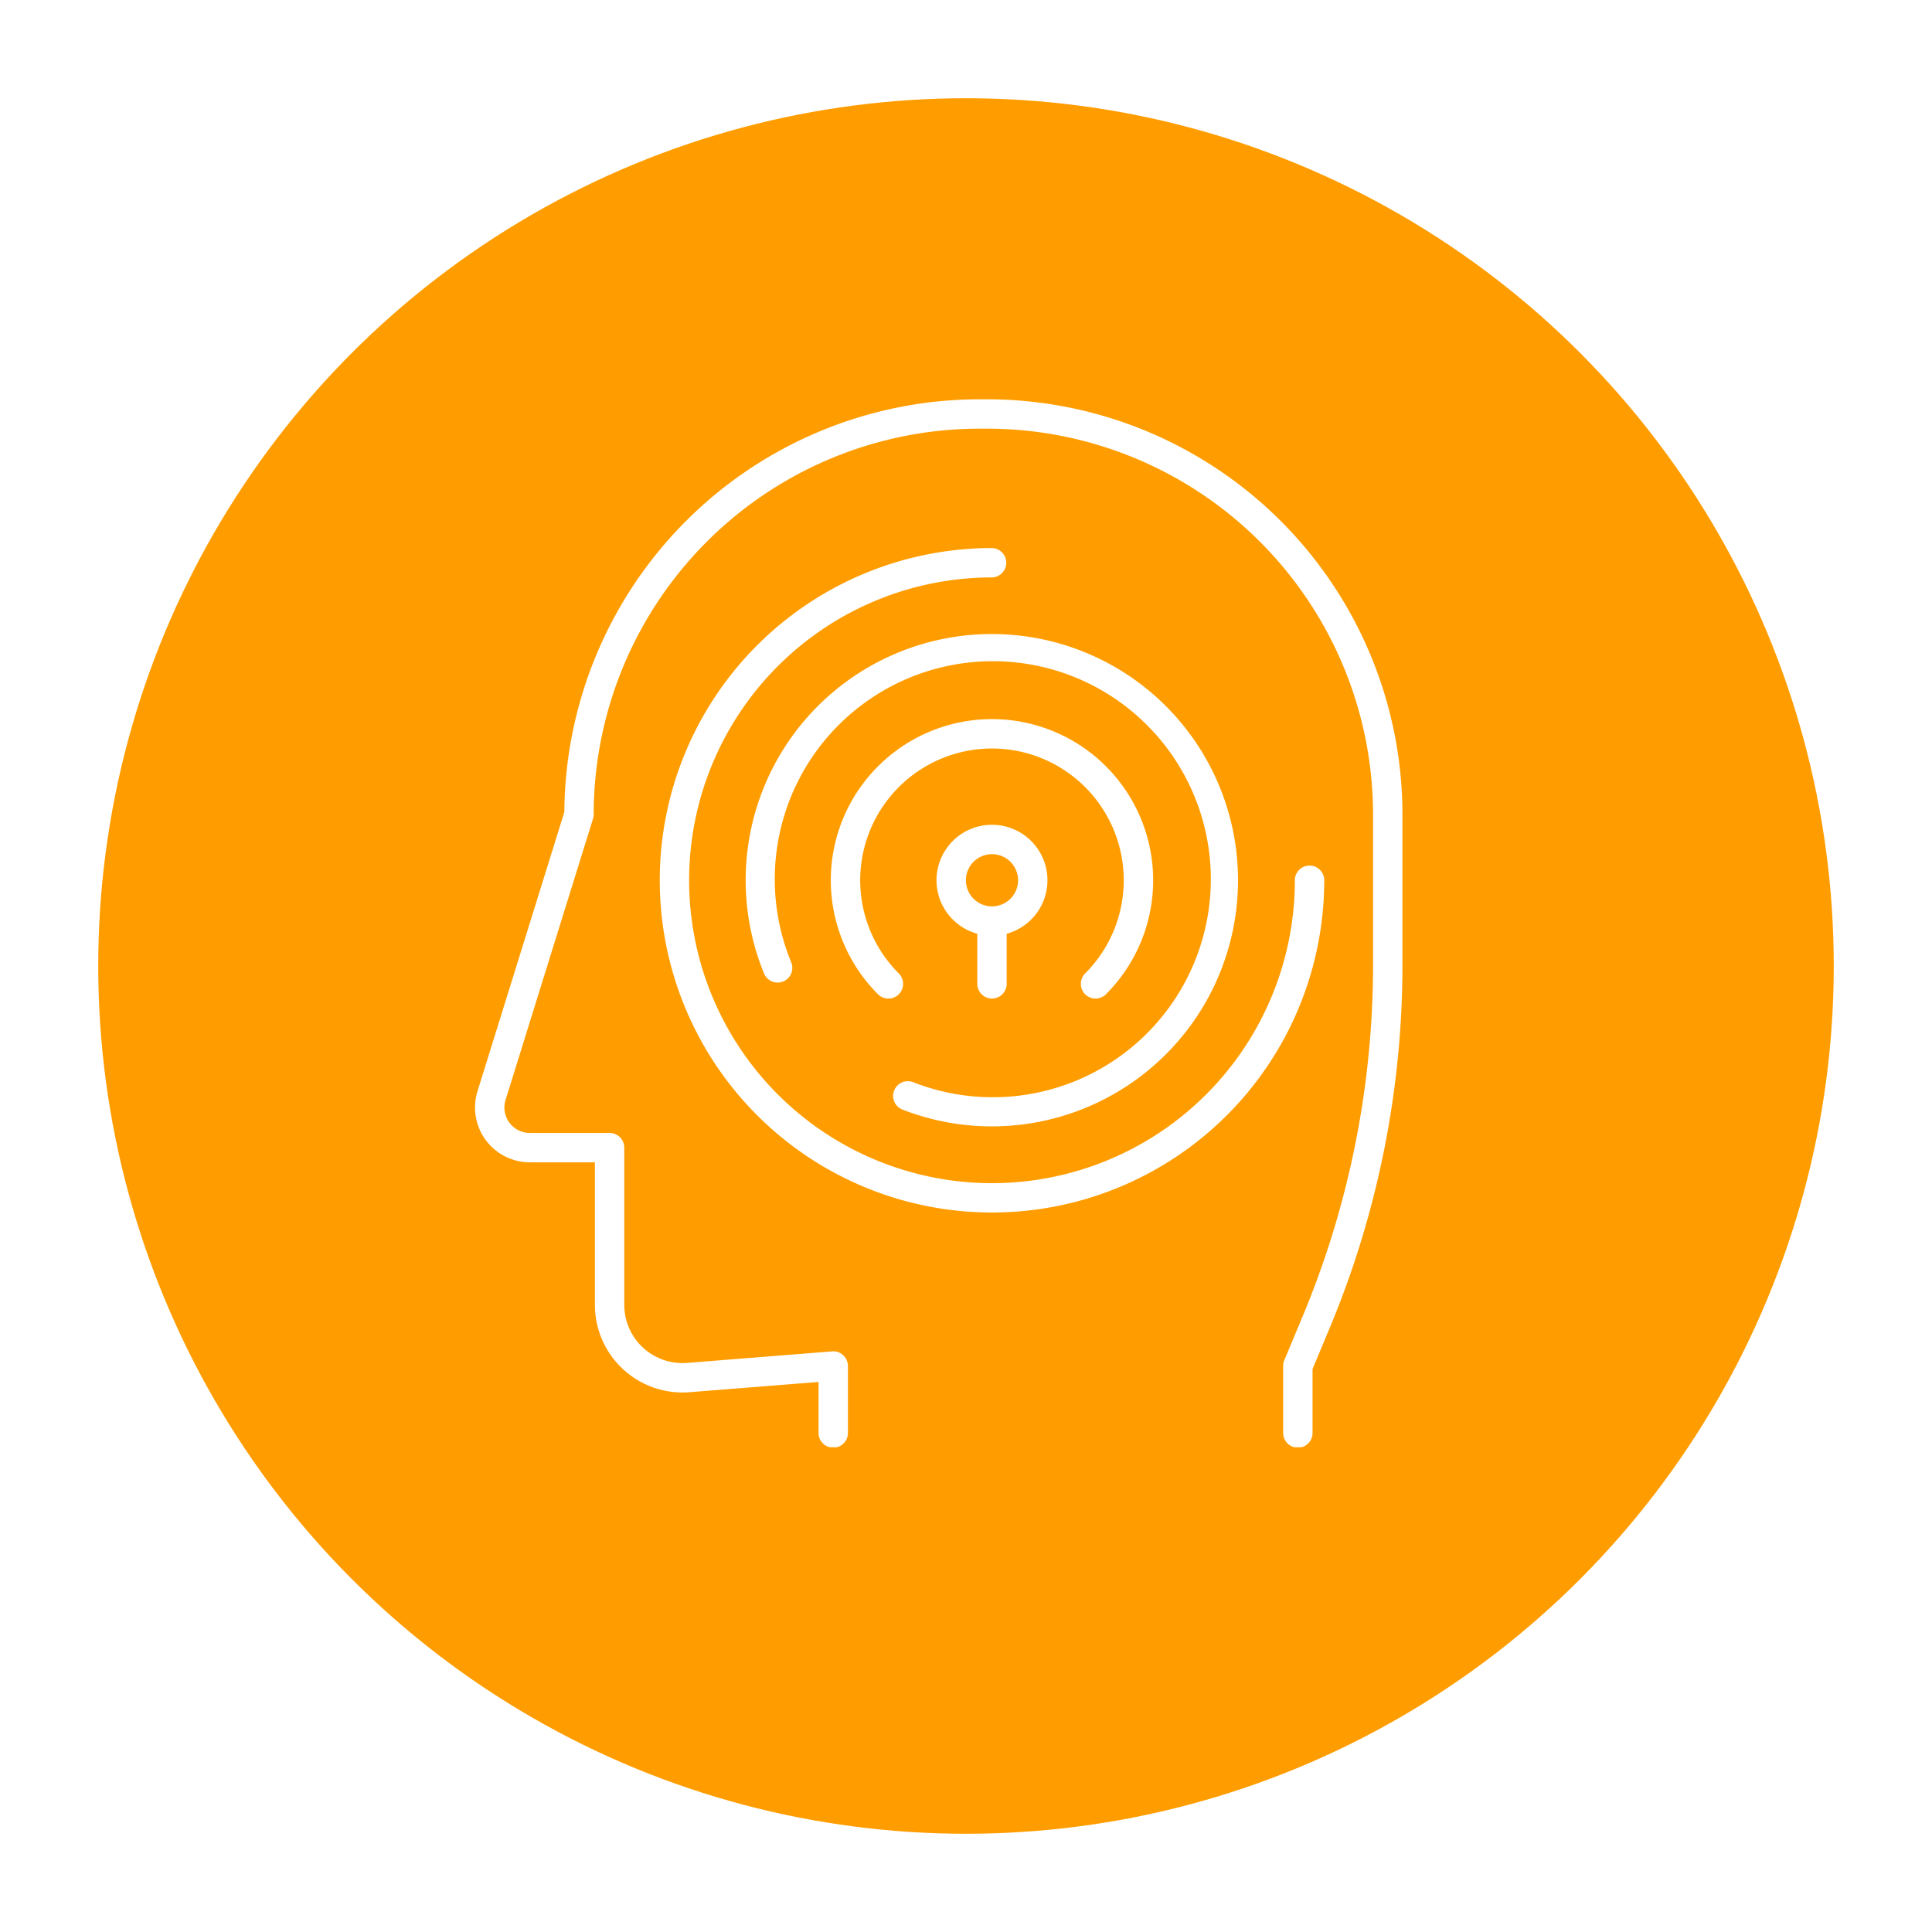 <svg xmlns="http://www.w3.org/2000/svg" xmlns:xlink="http://www.w3.org/1999/xlink" width="177" height="177" viewBox="0 0 177 177">
  <defs>
    <filter id="Ellipse_14" x="0" y="0" width="177" height="177" filterUnits="userSpaceOnUse">
      <feOffset dy="2" input="SourceAlpha"/>
      <feGaussianBlur stdDeviation="3" result="blur"/>
      <feFlood flood-opacity="0.161"/>
      <feComposite operator="in" in2="blur"/>
      <feComposite in="SourceGraphic"/>
    </filter>
    <clipPath id="clip-path">
      <rect id="Rectangle_70" data-name="Rectangle 70" width="84.966" height="96.008" fill="#fff"/>
    </clipPath>
  </defs>
  <g id="Group_76" data-name="Group 76" transform="translate(-1062 -2610)">
    <g transform="matrix(1, 0, 0, 1, 1062, 2610)" filter="url(#Ellipse_14)">
      <circle id="Ellipse_14-2" data-name="Ellipse 14" cx="79.5" cy="79.5" r="79.5" transform="translate(9 7)" fill="#ff9d00"/>
    </g>
    <g id="Group_65" data-name="Group 65" transform="translate(1105.517 2646.581)">
      <g id="Group_43" data-name="Group 43" clip-path="url(#clip-path)">
        <path id="Path_119" data-name="Path 119" d="M46.945,0h-.739A38.064,38.064,0,0,0,8.185,37.814L.229,63.393a5.022,5.022,0,0,0,4.8,6.511h5.957V82.96a8.028,8.028,0,0,0,8.664,8.005l11.825-.94v4.637a1.346,1.346,0,1,0,2.691,0V88.568a1.356,1.356,0,0,0-.433-.99,1.3,1.3,0,0,0-1.018-.353L19.434,88.28a5.336,5.336,0,0,1-5.759-5.32v-14.4a1.347,1.347,0,0,0-1.346-1.346h-7.3A2.328,2.328,0,0,1,2.8,64.191l8.014-25.772a1.333,1.333,0,0,0,.059-.4A35.37,35.37,0,0,1,46.206,2.69h.739a35.37,35.37,0,0,1,35.33,35.33V51.726a83.569,83.569,0,0,1-6.483,32.367L74.14,88.049a1.352,1.352,0,0,0-.1.52v6.093a1.346,1.346,0,1,0,2.691,0V88.837l1.55-3.706a86.3,86.3,0,0,0,6.687-33.406V38.02A38.063,38.063,0,0,0,46.945,0" transform="translate(0 0.001)" fill="#fff"/>
        <path id="Path_120" data-name="Path 120" d="M229.193,210.25a1.352,1.352,0,0,0,1.905,0,14.766,14.766,0,1,0-20.882,0,1.347,1.347,0,0,0,1.905-1.905,12.072,12.072,0,1,1,17.071,0,1.348,1.348,0,0,0,0,1.905" transform="translate(-173.294 -155.742)" fill="#fff"/>
        <path id="Path_121" data-name="Path 121" d="M166.41,115.146a1.346,1.346,0,0,0-1.346,1.346,27.747,27.747,0,1,1-27.749-27.745,1.346,1.346,0,0,0,0-2.691,30.437,30.437,0,1,0,30.44,30.436,1.346,1.346,0,0,0-1.346-1.346" transform="translate(-89.953 -72.427)" fill="#fff"/>
        <path id="Path_122" data-name="Path 122" d="M272.059,262.069a1.347,1.347,0,0,0,1.346-1.346v-4.59a5.082,5.082,0,1,0-2.691,0v4.59a1.346,1.346,0,0,0,1.346,1.346m-2.391-10.835a2.391,2.391,0,1,1,2.391,2.391,2.395,2.395,0,0,1-2.391-2.391" transform="translate(-224.696 -207.169)" fill="#fff"/>
        <path id="Path_123" data-name="Path 123" d="M170.985,179.338a22.553,22.553,0,1,0-12.719-12.487,1.346,1.346,0,1,0,2.493-1.016,19.975,19.975,0,1,1,11.2,10.992,1.348,1.348,0,1,0-.977,2.512" transform="translate(-131.788 -114.252)" fill="#fff"/>
      </g>
    </g>
  </g>
</svg>
